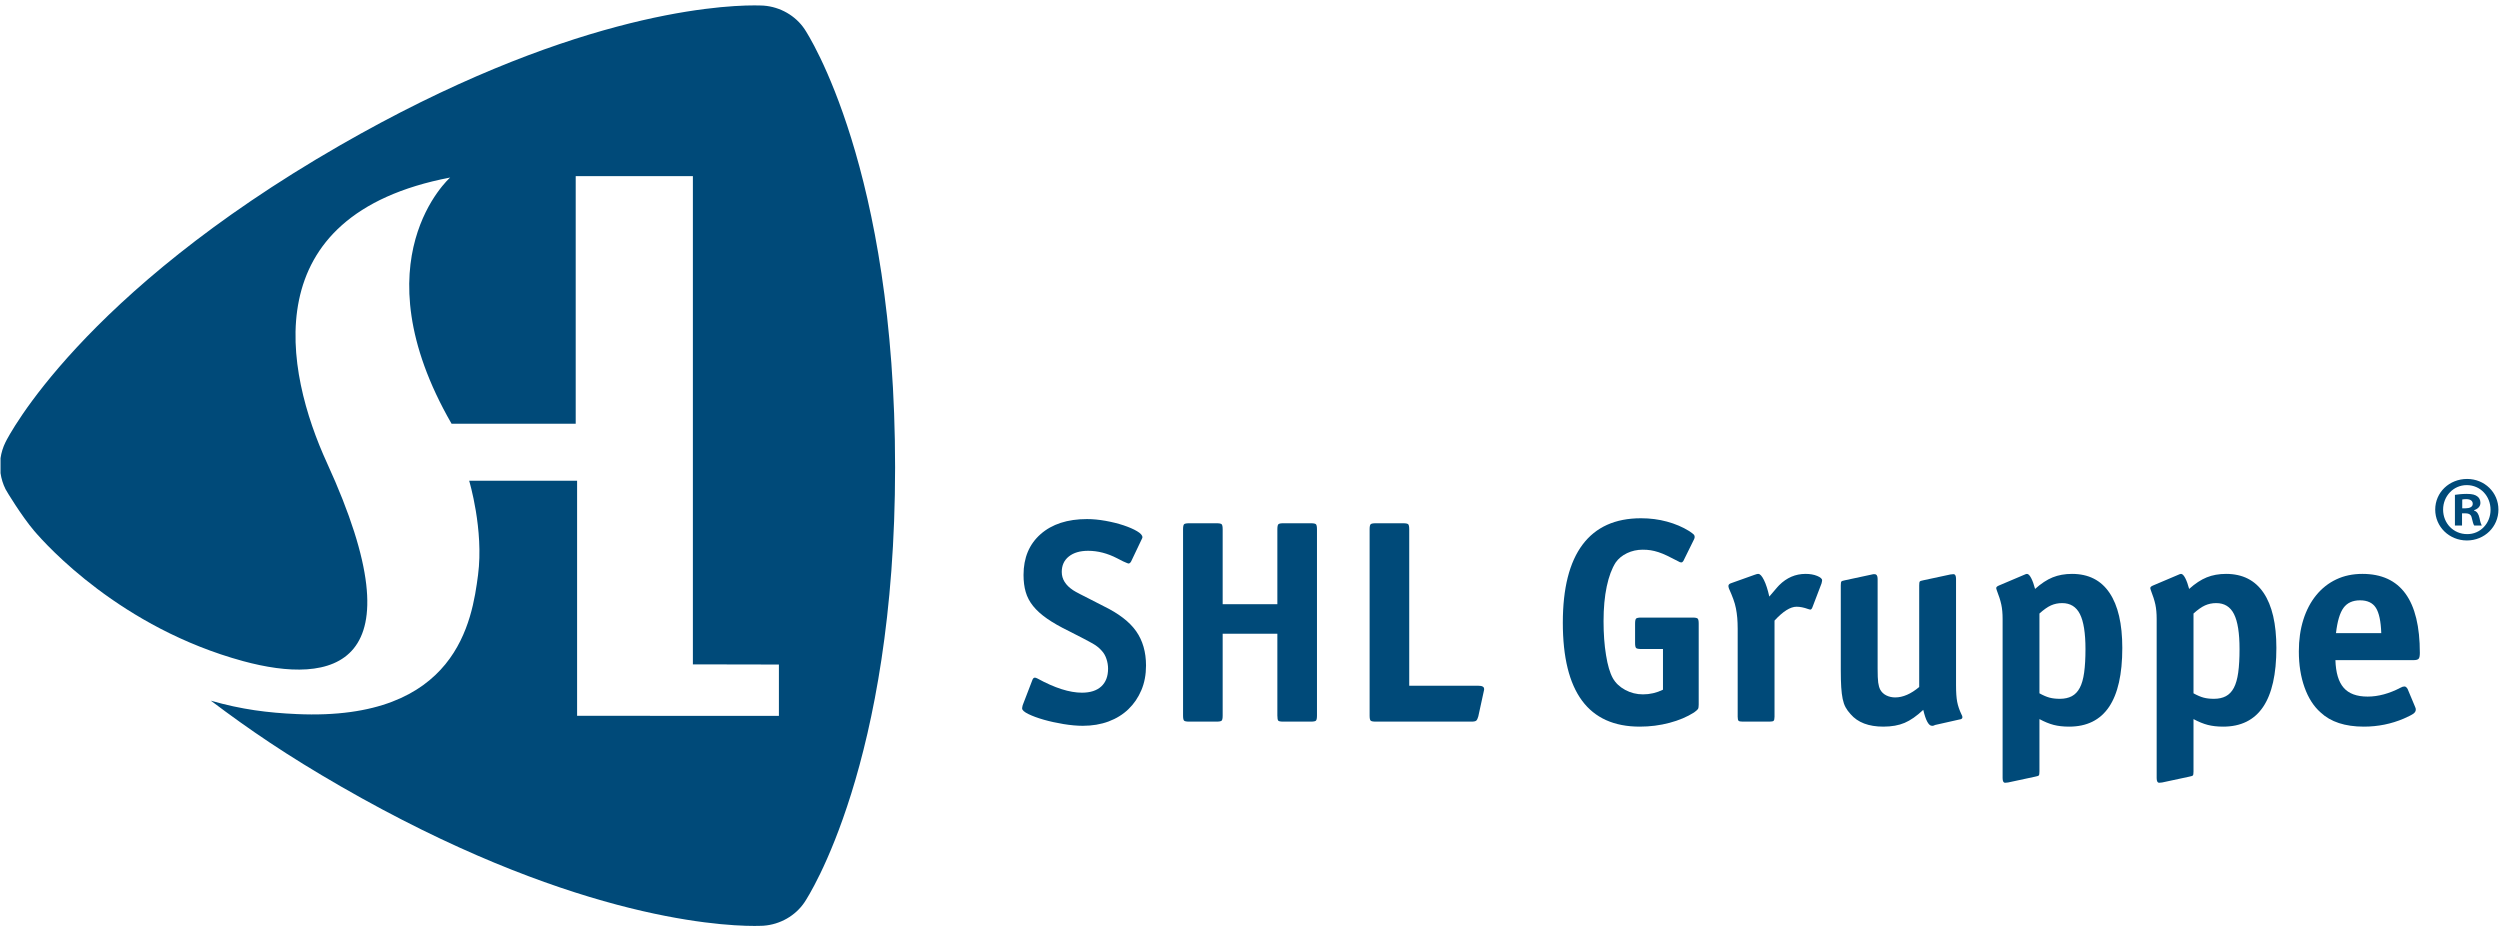 <?xml version="1.0" encoding="UTF-8" standalone="no"?>
<svg width="162px" height="60px" viewBox="0 0 162 60" version="1.1" xmlns="http://www.w3.org/2000/svg" xmlns:xlink="http://www.w3.org/1999/xlink" xmlns:sketch="http://www.bohemiancoding.com/sketch/ns">
    <!-- Generator: Sketch 3.2.2 (9983) - http://www.bohemiancoding.com/sketch -->
    <title>shl-logo</title>
    <desc>Created with Sketch.</desc>
    <defs>
        <path id="path-1" d="M0.035,29.688 C0.086,29.331 0.194,28.979 0.359,28.648 C0.552,28.261 5.262,19.074 21.998,9.438 C36.647,1.006 46.284,0.35 48.889,0.35 C49.287,0.35 49.49,0.365 49.49,0.365 C50.55,0.445 51.552,1.011 52.14,1.893 C52.379,2.253 58.002,10.922 58.002,30.287 C58.002,49.465 52.376,58.103 52.136,58.462 C51.547,59.343 50.546,59.907 49.486,59.985 C49.486,59.985 49.286,60 48.895,60 C46.289,60 36.656,59.347 22.094,50.964 C18.585,48.943 16.186,47.303 13.662,45.403 C15.659,45.98 17.368,46.188 19.23,46.272 C29.634,46.742 30.592,40.195 30.977,37.26 C31.361,34.325 30.402,31.152 30.402,31.152 L37.396,31.152 L37.396,46.385 L50.473,46.388 L50.473,43.062 L44.899,43.051 L44.899,11.414 L37.306,11.414 L37.306,27.457 L29.261,27.457 C23.141,16.823 29.17,11.504 29.17,11.504 C16.417,13.945 18.466,24.055 21.19,30.002 C27.314,43.368 21.496,44.399 15.759,42.842 C7.828,40.684 3.013,35.339 2.206,34.389 C1.4,33.439 0.428,31.839 0.358,31.698 C0.193,31.367 0.086,31.017 0.035,30.661 L0.035,29.688 L0.035,29.688 Z"></path>
    </defs>
    <g id="Page-1" stroke="none" stroke-width="1" fill="none" fill-rule="evenodd" sketch:type="MSPage">
        <g id="shl-logo" sketch:type="MSLayerGroup">
            <g id="Group-3">
                <mask id="mask-2" sketch:name="Clip 2" fill="white">
                    <use xlink:href="#path-1"></use>
                </mask>
                <use id="Clip-2" fill="#004A79" sketch:type="MSShapeGroup" xlink:href="#path-1"></use>
            </g>
            <path d="M73.296,36.385 C73.245,36.473 73.189,36.516 73.127,36.516 C73.114,36.516 73.101,36.514 73.089,36.507 C73.076,36.501 73.045,36.489 72.995,36.47 C72.945,36.451 72.873,36.421 72.778,36.376 C72.684,36.332 72.556,36.267 72.393,36.179 C71.767,35.855 71.139,35.692 70.513,35.692 C69.986,35.692 69.57,35.814 69.263,36.058 C68.955,36.302 68.802,36.637 68.802,37.063 C68.802,37.526 69.046,37.92 69.536,38.245 C69.599,38.283 69.662,38.32 69.724,38.358 C69.787,38.395 69.881,38.446 70.007,38.508 C70.132,38.571 70.311,38.661 70.543,38.78 C70.775,38.899 71.099,39.065 71.513,39.278 C72.492,39.753 73.195,40.295 73.622,40.902 C74.048,41.509 74.262,42.25 74.262,43.127 C74.262,43.715 74.162,44.247 73.961,44.722 C73.76,45.198 73.481,45.608 73.124,45.953 C72.768,46.297 72.338,46.563 71.837,46.751 C71.335,46.938 70.778,47.032 70.164,47.032 C69.787,47.032 69.371,46.994 68.913,46.919 C68.455,46.843 68.03,46.75 67.635,46.637 C67.24,46.524 66.908,46.401 66.639,46.27 C66.369,46.138 66.234,46.016 66.234,45.903 C66.234,45.865 66.246,45.796 66.271,45.696 L66.892,44.08 C66.929,43.968 66.985,43.911 67.061,43.911 C67.099,43.911 67.155,43.93 67.23,43.968 C68.347,44.581 69.306,44.886 70.11,44.886 C70.649,44.886 71.066,44.752 71.36,44.484 C71.655,44.214 71.803,43.83 71.803,43.33 C71.803,43.118 71.768,42.909 71.699,42.702 C71.631,42.496 71.533,42.324 71.408,42.186 C71.333,42.099 71.25,42.018 71.163,41.943 C71.075,41.868 70.956,41.787 70.805,41.699 C70.655,41.612 70.457,41.506 70.212,41.38 C69.968,41.255 69.651,41.093 69.261,40.892 C68.697,40.618 68.226,40.349 67.85,40.087 C67.473,39.824 67.172,39.552 66.946,39.271 C66.72,38.99 66.56,38.687 66.466,38.362 C66.371,38.037 66.325,37.668 66.325,37.255 C66.325,36.143 66.694,35.262 67.432,34.612 C68.17,33.962 69.172,33.636 70.438,33.636 C70.814,33.636 71.212,33.674 71.632,33.749 C72.051,33.824 72.44,33.92 72.798,34.038 C73.155,34.157 73.449,34.284 73.681,34.422 C73.913,34.558 74.029,34.69 74.029,34.813 C74.029,34.838 74.026,34.854 74.02,34.861 C74.013,34.866 73.998,34.902 73.973,34.963 L73.296,36.385" id="Fill-4" fill="#004A79" sketch:type="MSShapeGroup"></path>
            <path d="M82.773,39.153 L82.773,34.301 C82.773,34.126 82.795,34.017 82.838,33.973 C82.882,33.929 82.985,33.907 83.148,33.907 L84.947,33.907 C85.122,33.907 85.231,33.929 85.274,33.973 C85.318,34.017 85.34,34.126 85.34,34.301 L85.34,46.368 C85.34,46.543 85.318,46.652 85.274,46.696 C85.231,46.739 85.122,46.761 84.947,46.761 L83.148,46.761 C82.973,46.761 82.866,46.739 82.829,46.696 C82.792,46.652 82.773,46.543 82.773,46.368 L82.773,41.064 L79.229,41.064 L79.229,46.368 C79.229,46.543 79.207,46.652 79.164,46.696 C79.12,46.739 79.011,46.761 78.836,46.761 L77.055,46.761 C76.88,46.761 76.771,46.739 76.727,46.696 C76.684,46.652 76.662,46.543 76.662,46.368 L76.662,34.301 C76.662,34.126 76.684,34.017 76.727,33.973 C76.771,33.929 76.88,33.907 77.055,33.907 L78.836,33.907 C79.011,33.907 79.12,33.929 79.164,33.973 C79.207,34.017 79.229,34.126 79.229,34.301 L79.229,39.153 L82.773,39.153" id="Fill-5" fill="#004A79" sketch:type="MSShapeGroup"></path>
            <path d="M95.794,44.436 C96.045,44.436 96.17,44.504 96.17,44.642 L96.17,44.698 C96.17,44.712 96.157,44.767 96.133,44.867 L95.794,46.424 C95.756,46.562 95.712,46.652 95.662,46.696 C95.612,46.739 95.512,46.761 95.361,46.761 L89.145,46.761 C88.97,46.761 88.86,46.739 88.817,46.696 C88.773,46.652 88.751,46.543 88.751,46.368 L88.751,34.301 C88.751,34.126 88.773,34.017 88.817,33.973 C88.86,33.929 88.97,33.907 89.145,33.907 L90.925,33.907 C91.1,33.907 91.209,33.929 91.253,33.973 C91.296,34.017 91.318,34.126 91.318,34.301 L91.318,44.436 L95.794,44.436" id="Fill-6" fill="#004A79" sketch:type="MSShapeGroup"></path>
            <path d="M107.761,42.056 L106.349,42.056 C106.173,42.056 106.064,42.034 106.02,41.991 C105.975,41.947 105.953,41.838 105.953,41.663 L105.953,40.412 C105.953,40.237 105.975,40.127 106.02,40.084 C106.063,40.041 106.173,40.019 106.348,40.019 L109.681,40.019 C109.856,40.019 109.966,40.041 110.01,40.085 C110.054,40.128 110.076,40.238 110.076,40.412 L110.076,45.661 C110.076,45.798 110.06,45.892 110.029,45.943 C109.997,45.992 109.912,46.068 109.775,46.167 C109.323,46.455 108.791,46.68 108.175,46.842 C107.561,47.004 106.921,47.086 106.257,47.086 C102.932,47.086 101.271,44.842 101.271,40.353 C101.271,38.115 101.698,36.427 102.552,35.289 C103.407,34.152 104.669,33.583 106.336,33.583 C106.925,33.583 107.486,33.655 108.019,33.8 C108.552,33.944 109.031,34.149 109.457,34.412 C109.607,34.513 109.705,34.586 109.749,34.63 C109.793,34.674 109.815,34.727 109.815,34.79 C109.815,34.84 109.802,34.89 109.777,34.941 L109.082,36.351 C109.043,36.414 108.999,36.445 108.95,36.445 C108.887,36.445 108.83,36.426 108.78,36.389 C108.492,36.239 108.244,36.114 108.038,36.013 C107.831,35.913 107.639,35.836 107.464,35.779 C107.289,35.723 107.123,35.682 106.966,35.657 C106.809,35.633 106.636,35.62 106.449,35.62 C106.085,35.62 105.747,35.695 105.433,35.844 C105.12,35.994 104.875,36.195 104.699,36.445 C104.449,36.833 104.255,37.351 104.117,38.001 C103.979,38.652 103.91,39.401 103.91,40.251 C103.91,41.064 103.963,41.798 104.071,42.454 C104.176,43.111 104.323,43.607 104.511,43.945 C104.687,44.258 104.953,44.511 105.31,44.705 C105.667,44.898 106.052,44.995 106.465,44.995 C106.916,44.995 107.349,44.894 107.761,44.693 L107.761,42.056" id="Fill-7" fill="#004A79" sketch:type="MSShapeGroup"></path>
            <path d="M113.711,37.242 C113.786,37.218 113.833,37.203 113.852,37.197 C113.87,37.191 113.899,37.188 113.936,37.188 C114.049,37.188 114.171,37.32 114.303,37.584 C114.434,37.847 114.55,38.205 114.651,38.657 C114.75,38.544 114.831,38.45 114.894,38.374 C114.957,38.298 115.01,38.236 115.054,38.186 C115.098,38.136 115.136,38.093 115.167,38.054 C115.198,38.017 115.239,37.973 115.289,37.922 C115.779,37.433 116.348,37.188 117,37.188 C117.288,37.188 117.539,37.232 117.753,37.32 C117.965,37.408 118.073,37.502 118.073,37.602 C118.073,37.64 118.059,37.709 118.034,37.81 L117.452,39.334 C117.414,39.447 117.364,39.503 117.301,39.503 C117.289,39.503 117.245,39.491 117.169,39.466 C116.894,39.366 116.643,39.316 116.417,39.316 C116.016,39.316 115.54,39.615 114.989,40.214 L114.989,46.443 C114.989,46.581 114.969,46.668 114.932,46.706 C114.894,46.743 114.807,46.761 114.669,46.761 L112.922,46.761 C112.784,46.761 112.696,46.743 112.658,46.706 C112.621,46.668 112.602,46.581 112.602,46.443 L112.602,40.746 C112.602,40.484 112.592,40.247 112.574,40.034 C112.555,39.822 112.527,39.619 112.489,39.426 C112.452,39.232 112.395,39.032 112.32,38.826 C112.245,38.62 112.151,38.392 112.038,38.142 C112.013,38.067 112.001,38.011 112.001,37.973 C112.001,37.886 112.063,37.823 112.188,37.786 L113.711,37.242" id="Fill-8" fill="#004A79" sketch:type="MSShapeGroup"></path>
            <path d="M124.364,37.937 C124.364,37.799 124.376,37.715 124.402,37.683 C124.426,37.652 124.508,37.624 124.646,37.599 L126.394,37.224 L126.582,37.206 C126.694,37.206 126.751,37.306 126.751,37.505 L126.751,44.395 C126.751,44.857 126.775,45.219 126.826,45.481 C126.876,45.742 126.97,46.017 127.108,46.304 C127.145,46.367 127.165,46.423 127.165,46.472 C127.165,46.56 127.101,46.61 126.976,46.622 L125.397,46.978 C125.322,47.014 125.272,47.032 125.247,47.032 L125.19,47.032 C124.978,47.032 124.789,46.688 124.627,45.999 C124.201,46.399 123.798,46.68 123.417,46.842 C123.036,47.004 122.577,47.086 122.039,47.086 C121.09,47.086 120.383,46.817 119.921,46.28 C119.783,46.13 119.673,45.98 119.592,45.83 C119.511,45.68 119.449,45.499 119.404,45.286 C119.361,45.074 119.33,44.821 119.311,44.526 C119.293,44.234 119.283,43.867 119.283,43.43 L119.283,37.937 C119.283,37.799 119.296,37.715 119.321,37.683 C119.346,37.652 119.427,37.624 119.565,37.599 L121.313,37.224 C121.337,37.213 121.363,37.206 121.388,37.206 L121.463,37.206 C121.601,37.206 121.67,37.306 121.67,37.506 L121.67,43.319 C121.67,43.743 121.682,44.046 121.707,44.228 C121.732,44.409 121.775,44.562 121.838,44.687 C121.926,44.849 122.057,44.975 122.231,45.062 C122.406,45.149 122.599,45.193 122.811,45.193 C123.31,45.193 123.828,44.968 124.364,44.518 L124.364,37.937" id="Fill-9" fill="#004A79" sketch:type="MSShapeGroup"></path>
            <path d="M132.156,44.927 C132.407,45.065 132.627,45.159 132.816,45.208 C133.004,45.258 133.225,45.283 133.477,45.283 C133.779,45.283 134.037,45.227 134.251,45.115 C134.465,45.002 134.638,44.821 134.77,44.571 C134.903,44.322 134.997,43.99 135.053,43.578 C135.11,43.166 135.139,42.66 135.139,42.061 C135.139,41.024 135.019,40.268 134.78,39.793 C134.54,39.318 134.156,39.081 133.628,39.081 C133.364,39.081 133.121,39.132 132.901,39.231 C132.681,39.331 132.432,39.506 132.156,39.756 L132.156,44.927 L132.156,44.927 Z M131.178,37.242 C131.253,37.206 131.31,37.188 131.347,37.188 C131.435,37.188 131.525,37.279 131.62,37.46 C131.714,37.642 131.798,37.876 131.873,38.163 C132.263,37.813 132.642,37.563 133.013,37.413 C133.384,37.263 133.801,37.188 134.266,37.188 C135.334,37.188 136.144,37.598 136.696,38.416 C137.249,39.235 137.525,40.425 137.525,41.987 C137.525,45.387 136.375,47.086 134.077,47.086 C133.7,47.086 133.367,47.048 133.078,46.974 C132.79,46.899 132.482,46.773 132.156,46.597 L132.156,49.992 C132.156,50.129 132.142,50.214 132.117,50.245 C132.092,50.275 132.011,50.304 131.873,50.329 L130.126,50.704 L129.937,50.723 C129.824,50.723 129.769,50.623 129.769,50.423 L129.769,40.111 C129.769,39.749 129.741,39.436 129.684,39.174 C129.627,38.911 129.531,38.605 129.393,38.255 C129.367,38.18 129.355,38.129 129.355,38.105 C129.355,38.042 129.418,37.986 129.543,37.936 L131.178,37.242 L131.178,37.242 Z" id="Fill-10" fill="#004A79" sketch:type="MSShapeGroup"></path>
            <path d="M142.139,44.927 C142.39,45.065 142.611,45.159 142.8,45.208 C142.988,45.258 143.209,45.283 143.461,45.283 C143.763,45.283 144.021,45.227 144.234,45.115 C144.449,45.002 144.621,44.821 144.754,44.571 C144.886,44.322 144.98,43.99 145.037,43.578 C145.094,43.166 145.122,42.66 145.122,42.061 C145.122,41.024 145.003,40.268 144.763,39.793 C144.524,39.318 144.14,39.081 143.612,39.081 C143.347,39.081 143.105,39.132 142.885,39.231 C142.665,39.331 142.416,39.506 142.139,39.756 L142.139,44.927 L142.139,44.927 Z M141.162,37.242 C141.237,37.206 141.293,37.188 141.331,37.188 C141.418,37.188 141.509,37.279 141.604,37.46 C141.697,37.642 141.782,37.876 141.857,38.163 C142.246,37.813 142.626,37.563 142.997,37.413 C143.367,37.263 143.785,37.188 144.249,37.188 C145.317,37.188 146.127,37.598 146.68,38.416 C147.233,39.235 147.509,40.425 147.509,41.987 C147.509,45.387 146.359,47.086 144.061,47.086 C143.684,47.086 143.351,47.048 143.062,46.974 C142.773,46.899 142.466,46.773 142.139,46.597 L142.139,49.992 C142.139,50.129 142.126,50.214 142.101,50.245 C142.076,50.275 141.995,50.304 141.857,50.329 L140.11,50.704 L139.921,50.723 C139.808,50.723 139.752,50.623 139.752,50.423 L139.752,40.111 C139.752,39.749 139.724,39.436 139.668,39.174 C139.611,38.911 139.514,38.605 139.377,38.255 C139.351,38.18 139.339,38.129 139.339,38.105 C139.339,38.042 139.402,37.986 139.527,37.936 L141.162,37.242 L141.162,37.242 Z" id="Fill-11" fill="#004A79" sketch:type="MSShapeGroup"></path>
            <path d="M154.306,41.028 C154.28,40.257 154.164,39.71 153.957,39.386 C153.751,39.063 153.409,38.901 152.933,38.901 C152.456,38.901 152.098,39.063 151.861,39.386 C151.623,39.71 151.46,40.257 151.372,41.028 L154.306,41.028 L154.306,41.028 Z M151.335,42.777 C151.359,43.589 151.538,44.186 151.87,44.567 C152.202,44.949 152.719,45.139 153.422,45.139 C154.111,45.139 154.825,44.946 155.565,44.558 C155.652,44.508 155.734,44.483 155.809,44.483 C155.885,44.483 155.953,44.539 156.016,44.652 L156.486,45.775 C156.511,45.838 156.527,45.879 156.534,45.897 C156.539,45.916 156.543,45.944 156.543,45.981 C156.543,46.082 156.493,46.168 156.392,46.244 C156.292,46.318 156.085,46.424 155.772,46.562 C154.958,46.911 154.092,47.086 153.177,47.086 C151.961,47.086 151.027,46.78 150.375,46.167 C149.923,45.768 149.576,45.224 149.332,44.537 C149.087,43.849 148.965,43.075 148.965,42.212 C148.965,41.462 149.062,40.778 149.256,40.159 C149.451,39.541 149.73,39.01 150.093,38.566 C150.456,38.123 150.889,37.782 151.391,37.545 C151.892,37.307 152.456,37.188 153.082,37.188 C155.565,37.188 156.806,38.895 156.806,42.309 C156.806,42.496 156.781,42.621 156.731,42.683 C156.681,42.746 156.568,42.777 156.392,42.777 L151.335,42.777 L151.335,42.777 Z" id="Fill-12" fill="#004A79" sketch:type="MSShapeGroup"></path>
            <path d="M159.844,31.435 C160.731,31.435 161.388,32.15 161.388,33.035 C161.388,33.907 160.731,34.622 159.869,34.61 C158.982,34.61 158.313,33.907 158.313,33.023 C158.313,32.15 158.982,31.435 159.844,31.435 L159.844,31.435 Z M159.869,31.036 C158.714,31.036 157.802,31.907 157.802,33.023 C157.802,34.138 158.714,35.022 159.856,35.022 C160.999,35.022 161.898,34.138 161.898,33.023 C161.898,31.907 160.999,31.036 159.869,31.036 L159.869,31.036 Z M159.553,32.368 C159.601,32.356 159.686,32.344 159.808,32.344 C160.099,32.344 160.234,32.465 160.234,32.647 C160.234,32.853 160.026,32.938 159.771,32.938 L159.553,32.938 L159.553,32.368 L159.553,32.368 Z M159.54,33.265 L159.759,33.265 C160.014,33.265 160.136,33.362 160.172,33.568 C160.234,33.81 160.269,33.98 160.331,34.053 L160.817,34.053 C160.78,33.98 160.731,33.871 160.671,33.568 C160.61,33.301 160.512,33.144 160.318,33.083 L160.318,33.059 C160.55,32.986 160.731,32.829 160.731,32.586 C160.731,32.392 160.647,32.247 160.525,32.162 C160.391,32.065 160.221,32.004 159.844,32.004 C159.516,32.004 159.261,32.041 159.079,32.065 L159.079,34.053 L159.54,34.053 L159.54,33.265 L159.54,33.265 Z" id="Fill-13" fill="#004A79" sketch:type="MSShapeGroup"></path>
        </g>
    </g>
</svg>
